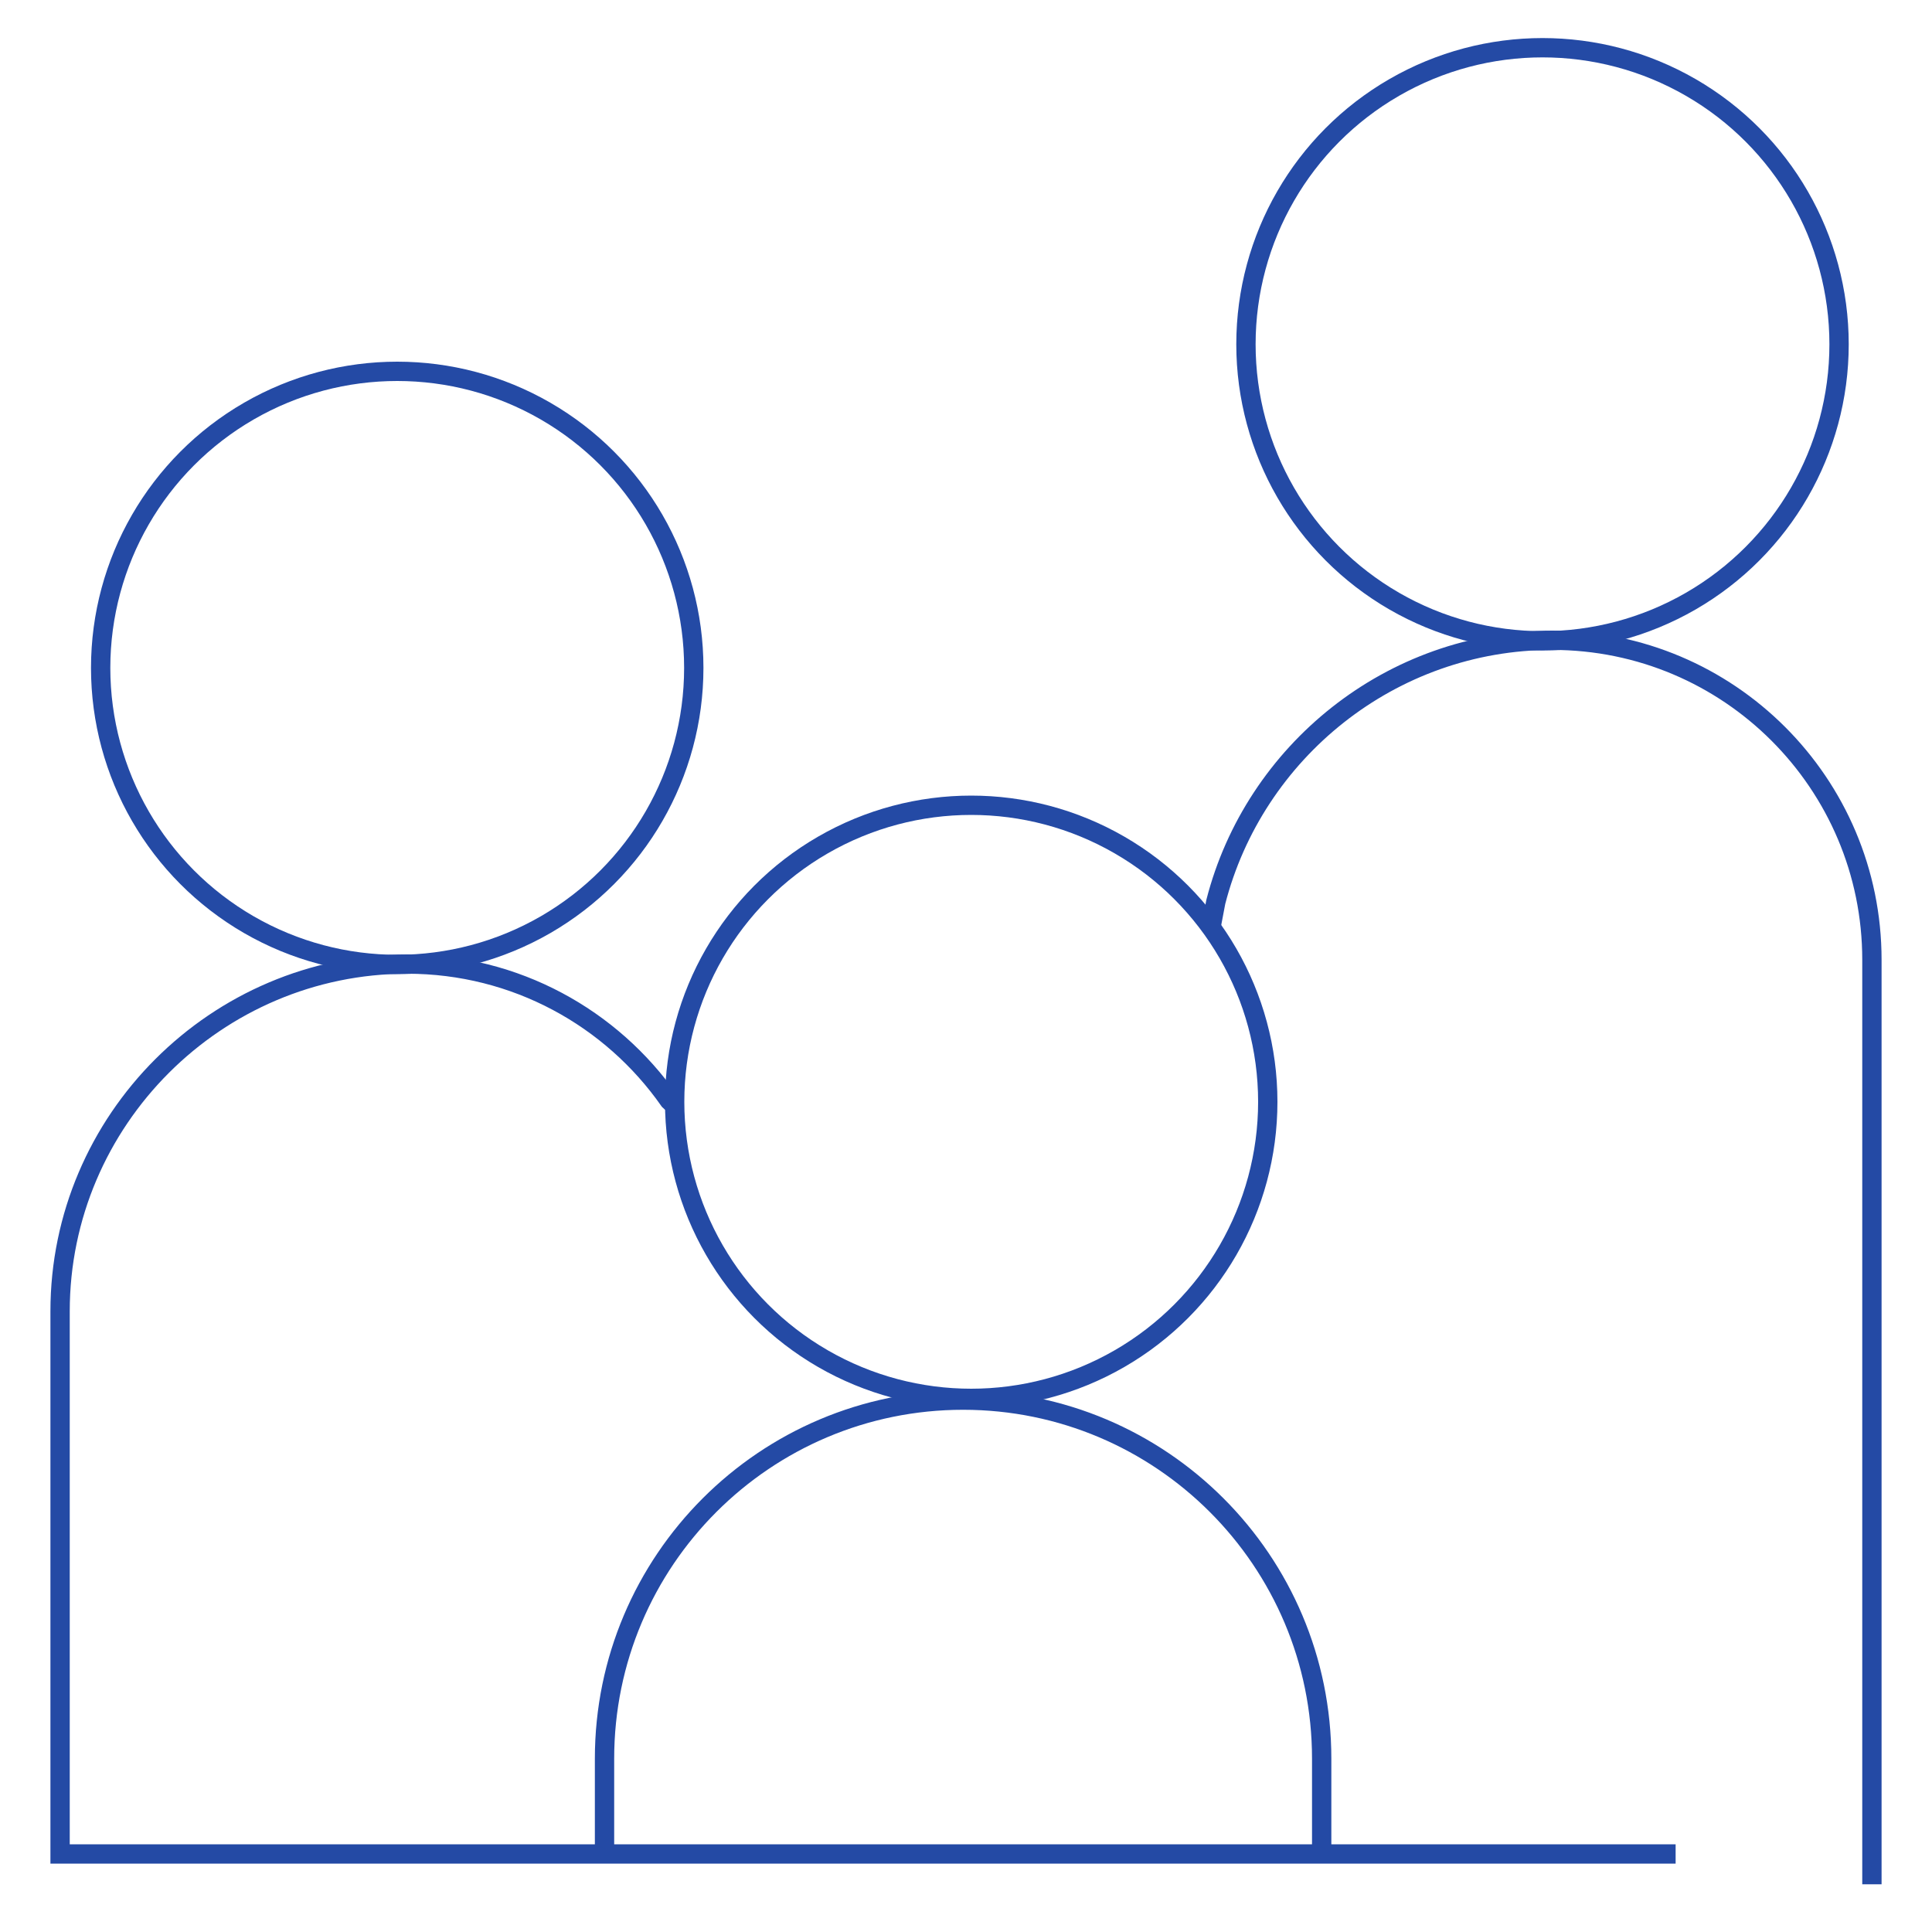 <?xml version="1.0" encoding="utf-8"?>
<!-- Generator: Adobe Illustrator 24.2.1, SVG Export Plug-In . SVG Version: 6.00 Build 0)  -->
<svg version="1.1" id="Layer_1" xmlns="http://www.w3.org/2000/svg" xmlns:xlink="http://www.w3.org/1999/xlink" x="0px" y="0px"
	 viewBox="0 0 100 100" style="enable-background:new 0 0 100 100;" xml:space="preserve">
<style type="text/css">
	.st0{fill:none;stroke:#244aa5;stroke-miterlimit:10;}
	.st1{fill:none;stroke:#244aa5;stroke-linecap:round;stroke-miterlimit:10;}
	.st2{fill:none;stroke:#244aa5;stroke-linecap:round;stroke-linejoin:round;stroke-miterlimit:10;}
</style>
<g>
	<path class="st0" d="M86.73,95.96H3.11V67.87c0-9.89,8.09-17.97,17.97-17.97h0c5.61,0,10.57,2.79,13.56,7.06l0.42,0.39"/>
	<circle class="st0" cx="20.56" cy="34.57" r="15.35"/>
	<circle class="st0" cx="50.27" cy="57.03" r="15.35"/>
	<path class="st0" d="M68.41,95.96v-4.93c0-10.25-8.31-18.56-18.56-18.56s-18.56,8.31-18.56,18.56v4.79"/>
	<path class="st0" d="M96.89,97.53V49.68c0-9.14-7.41-16.54-16.54-16.54h0c-8.36,0-15.43,5.78-17.42,13.54l-0.26,1.37"/>
	<circle class="st0" cx="79.84" cy="17.82" r="15.35"/>
</g>
</svg>
